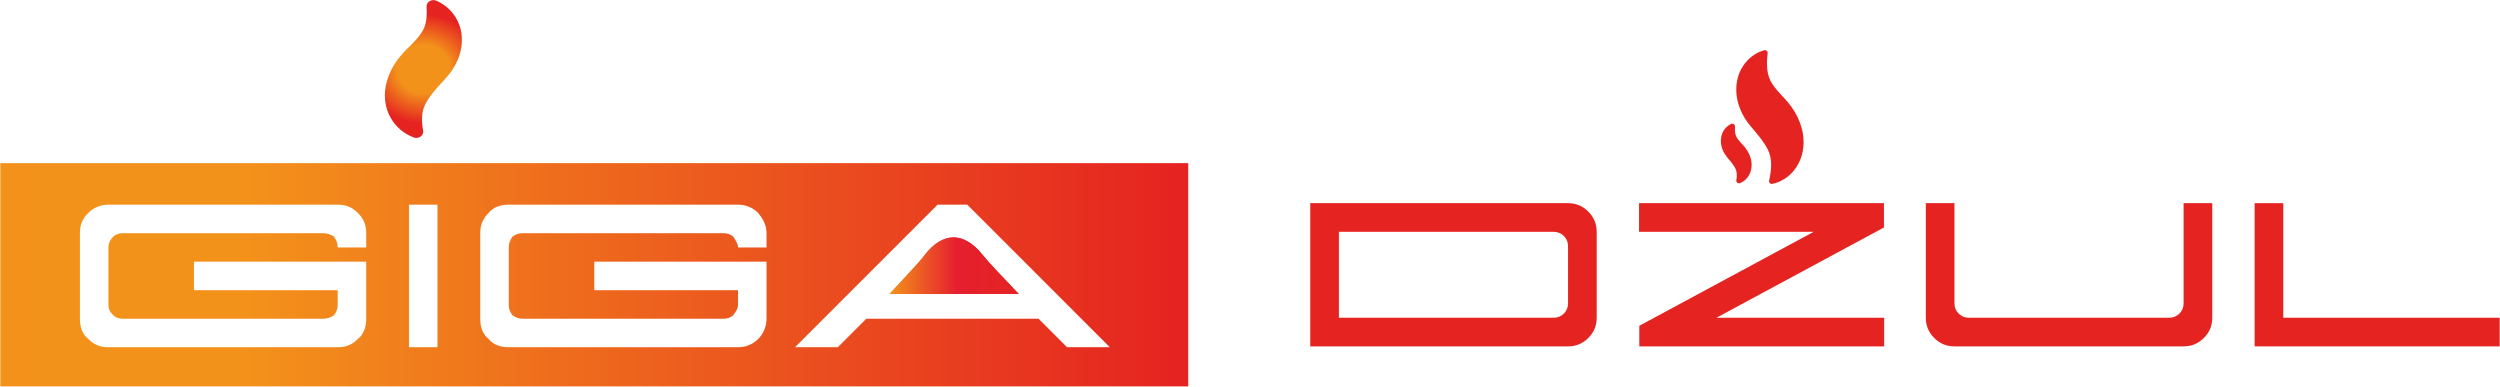 <?xml version="1.0" encoding="UTF-8" standalone="no"?>
<!DOCTYPE svg PUBLIC "-//W3C//DTD SVG 1.1//EN" "http://www.w3.org/Graphics/SVG/1.1/DTD/svg11.dtd">
<svg width="100%" height="100%" viewBox="0 0 2526 391" version="1.1" xmlns="http://www.w3.org/2000/svg" xmlns:xlink="http://www.w3.org/1999/xlink" xml:space="preserve" xmlns:serif="http://www.serif.com/" style="fill-rule:evenodd;clip-rule:evenodd;stroke-linejoin:round;stroke-miterlimit:2;">
    <g transform="matrix(1,0,0,1,-491.904,-1024.38)">
        <g transform="matrix(4.167,0,0,4.167,0,0)">
            <g transform="matrix(288.038,0,0,-288.038,116.111,312.455)">
                <path d="M0.007,-0.094L1.007,-0.094L1.007,0.094L0.007,0.094L0.007,-0.094ZM0.796,0.059L0.821,0.059L0.941,-0.061L0.905,-0.061L0.881,-0.037L0.736,-0.037L0.712,-0.061L0.676,-0.061L0.796,0.059ZM0.418,-0.054C0.413,-0.05 0.411,-0.044 0.411,-0.037L0.411,0.035C0.411,0.042 0.413,0.047 0.418,0.052C0.422,0.057 0.428,0.059 0.435,0.059L0.628,0.059C0.634,0.059 0.64,0.057 0.645,0.052C0.649,0.047 0.652,0.042 0.652,0.035L0.652,0.023L0.628,0.023C0.628,0.026 0.626,0.029 0.624,0.032C0.622,0.034 0.619,0.035 0.616,0.035L0.447,0.035C0.443,0.035 0.441,0.034 0.438,0.032C0.436,0.029 0.435,0.026 0.435,0.023L0.435,-0.025C0.435,-0.029 0.436,-0.031 0.438,-0.034C0.441,-0.036 0.443,-0.037 0.447,-0.037L0.616,-0.037C0.619,-0.037 0.622,-0.036 0.624,-0.034C0.626,-0.031 0.628,-0.029 0.628,-0.025L0.628,-0.013L0.507,-0.013L0.507,0.011L0.652,0.011L0.652,-0.037C0.652,-0.044 0.649,-0.05 0.645,-0.054C0.64,-0.059 0.634,-0.061 0.628,-0.061L0.435,-0.061C0.428,-0.061 0.422,-0.059 0.418,-0.054ZM0.351,0.059L0.375,0.059L0.375,-0.061L0.351,-0.061L0.351,0.059ZM0.081,-0.054C0.076,-0.05 0.074,-0.044 0.074,-0.037L0.074,0.035C0.074,0.042 0.076,0.047 0.081,0.052C0.086,0.057 0.092,0.059 0.098,0.059L0.291,0.059C0.298,0.059 0.303,0.057 0.308,0.052C0.313,0.047 0.315,0.042 0.315,0.035L0.315,0.023L0.291,0.023C0.291,0.026 0.29,0.029 0.288,0.032C0.285,0.034 0.282,0.035 0.279,0.035L0.11,0.035C0.107,0.035 0.104,0.034 0.102,0.032C0.099,0.029 0.098,0.026 0.098,0.023L0.098,-0.025C0.098,-0.029 0.099,-0.031 0.102,-0.034C0.104,-0.036 0.107,-0.037 0.11,-0.037L0.279,-0.037C0.282,-0.037 0.285,-0.036 0.288,-0.034C0.29,-0.031 0.291,-0.029 0.291,-0.025L0.291,-0.013L0.17,-0.013L0.17,0.011L0.315,0.011L0.315,-0.037C0.315,-0.044 0.313,-0.05 0.308,-0.054C0.303,-0.059 0.298,-0.061 0.291,-0.061L0.098,-0.061C0.091,-0.061 0.086,-0.059 0.081,-0.054Z" style="fill:url(#_Linear1);fill-rule:nonzero;"/>
            </g>
        </g>
        <g transform="matrix(4.167,0,0,4.167,0,0)">
            <g transform="matrix(1,0,0,1,494.793,302.037)">
                <path d="M0,20.84C0.955,20.84 1.775,20.504 2.459,19.831C3.131,19.147 3.468,18.328 3.468,17.372L3.468,3.476C3.468,2.521 3.131,1.701 2.459,1.017C1.775,0.344 0.955,0.008 0,0.008L-52.092,0.008L-52.092,20.84L0,20.84ZM-59.036,27.784L-59.036,-6.944L3.468,-6.944C5.39,-6.944 7.026,-6.263 8.377,-4.901C9.739,-3.544 10.42,-1.908 10.42,0.008L10.42,20.84C10.42,22.762 9.739,24.398 8.377,25.749C7.02,27.106 5.384,27.784 3.468,27.784L-59.036,27.784Z" style="fill:rgb(229,35,33);fill-rule:nonzero;"/>
            </g>
        </g>
        <g transform="matrix(4.167,0,0,4.167,0,0)">
            <g transform="matrix(1,0,0,1,557.814,322.869)">
                <path d="M0,-20.824L-42.334,-20.824L-42.334,-27.776L17.05,-27.776L17.05,-21.884L-23.57,0.008L17.101,0.008L17.101,6.952L-42.274,6.952L-42.274,1.958L0,-20.824Z" style="fill:rgb(229,35,33);fill-rule:nonzero;"/>
            </g>
        </g>
        <g transform="matrix(4.167,0,0,4.167,0,0)">
            <g transform="matrix(1,0,0,1,591.958,295.093)">
                <path d="M0,34.728C-1.922,34.728 -3.558,34.05 -4.909,32.693C-6.266,31.337 -6.944,29.7 -6.944,27.784L-6.944,0L0,0L0,24.316C0,25.272 0.336,26.091 1.009,26.775C1.693,27.448 2.512,27.784 3.468,27.784L52.092,27.784C53.048,27.784 53.867,27.448 54.551,26.775C55.224,26.091 55.56,25.272 55.56,24.316L55.56,0L62.513,0L62.513,27.784C62.513,29.706 61.831,31.342 60.469,32.693C59.113,34.05 57.476,34.728 55.56,34.728L0,34.728Z" style="fill:rgb(229,35,33);fill-rule:nonzero;"/>
            </g>
        </g>
        <g transform="matrix(4.167,0,0,4.167,0,0)">
            <g transform="matrix(1,0,0,1,664.746,295.093)">
                <path d="M0,34.728L0,0L6.944,0L6.944,27.784L59.409,27.784L59.409,34.728L0,34.728Z" style="fill:rgb(229,35,33);fill-rule:nonzero;"/>
            </g>
        </g>
        <g transform="matrix(4.167,0,0,4.167,0,0)">
            <g transform="matrix(31.343,0,0,-31.343,333.727,310.258)">
                <path d="M0.273,0.083C0.243,0.044 0.21,0.007 0.176,-0.029L0,-0.219L1,-0.219L0.823,-0.032C0.786,0.007 0.75,0.047 0.716,0.089C0.646,0.175 0.57,0.219 0.495,0.219C0.418,0.219 0.342,0.173 0.273,0.083Z" style="fill:url(#_Linear2);fill-rule:nonzero;"/>
            </g>
        </g>
        <g transform="matrix(4.167,0,0,4.167,0,0)">
            <g transform="matrix(31.343,0,0,-31.343,333.727,310.259)">
                <path d="M0.273,0.083C0.243,0.044 0.21,0.007 0.176,-0.029L0,-0.219L1,-0.219L0.823,-0.032C0.786,0.007 0.75,0.047 0.716,0.089C0.646,0.175 0.57,0.219 0.495,0.219C0.418,0.219 0.342,0.173 0.273,0.083Z" style="fill:url(#_Linear3);fill-rule:nonzero;"/>
            </g>
        </g>
        <g transform="matrix(4.167,0,0,4.167,0,0)">
            <g transform="matrix(-14.424,0,0,-13.292,220.709,262.562)">
                <path d="M-0.103,1.237C-0.069,1.214 -0.05,1.174 -0.053,1.132C-0.055,1.101 -0.058,1.054 -0.056,1.004C-0.055,0.943 -0.049,0.889 -0.039,0.841C-0.028,0.788 -0.01,0.739 0.013,0.696C0.038,0.647 0.066,0.608 0.091,0.575C0.12,0.537 0.153,0.498 0.191,0.456C0.193,0.454 0.194,0.453 0.195,0.451C0.2,0.445 0.206,0.439 0.212,0.433L0.222,0.422C0.223,0.421 0.225,0.419 0.226,0.418C0.233,0.409 0.242,0.401 0.25,0.392L0.258,0.385C0.263,0.379 0.268,0.374 0.275,0.366L0.302,0.337C0.313,0.325 0.336,0.298 0.356,0.274C0.432,0.181 0.495,0.08 0.544,-0.026C0.597,-0.143 0.631,-0.267 0.643,-0.386C0.655,-0.508 0.643,-0.637 0.609,-0.747C0.578,-0.848 0.528,-0.944 0.464,-1.023C0.411,-1.089 0.349,-1.144 0.281,-1.187C0.244,-1.211 0.203,-1.232 0.163,-1.249C0.149,-1.254 0.134,-1.257 0.119,-1.257C0.093,-1.257 0.067,-1.248 0.046,-1.232C0.013,-1.205 -0.003,-1.163 0.004,-1.121C0.012,-1.078 0.017,-1.039 0.02,-1.003C0.025,-0.941 0.025,-0.887 0.02,-0.839C0.014,-0.783 0.003,-0.731 -0.015,-0.683C-0.031,-0.641 -0.052,-0.599 -0.081,-0.551C-0.108,-0.506 -0.138,-0.462 -0.173,-0.417C-0.212,-0.364 -0.259,-0.308 -0.295,-0.265L-0.296,-0.263C-0.3,-0.259 -0.304,-0.254 -0.309,-0.248C-0.315,-0.241 -0.321,-0.234 -0.329,-0.225L-0.339,-0.213L-0.339,-0.213C-0.349,-0.202 -0.37,-0.178 -0.379,-0.165C-0.412,-0.126 -0.447,-0.079 -0.483,-0.021C-0.551,0.089 -0.6,0.209 -0.626,0.327C-0.652,0.448 -0.655,0.579 -0.632,0.695C-0.608,0.828 -0.554,0.928 -0.514,0.988C-0.467,1.059 -0.41,1.12 -0.345,1.169C-0.305,1.2 -0.262,1.225 -0.219,1.246C-0.203,1.254 -0.186,1.257 -0.169,1.257C-0.146,1.257 -0.123,1.25 -0.103,1.237Z" style="fill:url(#_Radial4);fill-rule:nonzero;"/>
            </g>
        </g>
        <g transform="matrix(4.167,0,0,4.167,0,0)">
            <g transform="matrix(1,0,0,1,555.319,269.293)">
                <path d="M0,9.805C-0.145,8.304 -0.578,6.736 -1.25,5.271C-1.859,3.937 -2.659,2.661 -3.626,1.481C-3.897,1.148 -4.173,0.829 -4.316,0.682L-4.644,0.323C-4.724,0.231 -4.791,0.158 -4.858,0.092L-4.956,-0.007C-5.063,-0.115 -5.174,-0.227 -5.266,-0.339C-5.273,-0.348 -5.281,-0.357 -5.289,-0.366C-5.333,-0.415 -5.381,-0.463 -5.435,-0.518C-5.504,-0.589 -5.584,-0.668 -5.654,-0.756C-5.663,-0.767 -5.672,-0.778 -5.682,-0.789C-6.182,-1.339 -6.603,-1.838 -6.967,-2.316C-7.394,-2.878 -7.696,-3.343 -7.947,-3.827C-8.237,-4.38 -8.454,-4.994 -8.592,-5.658C-8.722,-6.26 -8.798,-6.95 -8.818,-7.713C-8.839,-8.39 -8.797,-9.041 -8.755,-9.583C-8.724,-9.945 -8.689,-10.264 -8.655,-10.547C-8.628,-10.767 -8.713,-10.986 -8.88,-11.132C-9.047,-11.278 -9.276,-11.332 -9.49,-11.276C-9.81,-11.192 -10.138,-11.082 -10.462,-10.948C-11.144,-10.67 -11.814,-10.283 -12.456,-9.797C-13.274,-9.176 -13.991,-8.409 -14.586,-7.519C-15.317,-6.43 -15.834,-5.15 -16.081,-3.821C-16.363,-2.359 -16.332,-0.709 -15.994,0.823C-15.673,2.305 -15.052,3.819 -14.195,5.205C-13.742,5.926 -13.308,6.53 -12.879,7.036C-12.751,7.195 -12.398,7.607 -12.394,7.612L-12.253,7.773C-12.155,7.884 -12.085,7.969 -12.013,8.054C-11.946,8.133 -11.892,8.198 -11.831,8.263L-11.82,8.274C-11.15,9.076 -10.677,9.665 -10.287,10.185C-9.856,10.759 -9.477,11.314 -9.129,11.883C-8.758,12.492 -8.493,13.023 -8.295,13.554C-8.072,14.159 -7.925,14.814 -7.857,15.504C-7.794,16.111 -7.794,16.792 -7.855,17.582C-7.917,18.298 -8.028,18.951 -8.116,19.43C-8.182,19.757 -8.246,20.059 -8.305,20.32C-8.355,20.54 -8.29,20.772 -8.132,20.934C-8.004,21.066 -7.831,21.137 -7.651,21.137C-7.608,21.137 -7.565,21.133 -7.523,21.125C-7.208,21.063 -6.905,20.983 -6.605,20.881C-5.904,20.653 -5.213,20.322 -4.553,19.898C-3.696,19.357 -2.923,18.662 -2.255,17.836C-1.445,16.834 -0.813,15.632 -0.426,14.36C0.007,12.945 0.155,11.369 0,9.805" style="fill:rgb(229,35,33);fill-rule:nonzero;"/>
            </g>
        </g>
        <g transform="matrix(4.167,0,0,4.167,0,0)">
            <g transform="matrix(1,0,0,1,542.176,282.861)">
                <path d="M0,0.342C-0.279,-0.269 -0.645,-0.852 -1.084,-1.388C-1.195,-1.524 -1.328,-1.68 -1.394,-1.747L-1.548,-1.916C-1.589,-1.961 -1.618,-1.993 -1.648,-2.024L-1.691,-2.067C-1.74,-2.116 -1.789,-2.166 -1.83,-2.215C-1.838,-2.224 -1.845,-2.233 -1.853,-2.241L-1.911,-2.302C-1.945,-2.336 -1.978,-2.37 -2.007,-2.406C-2.014,-2.415 -2.022,-2.424 -2.03,-2.433C-2.251,-2.675 -2.441,-2.901 -2.608,-3.119C-2.75,-3.306 -2.914,-3.534 -3.058,-3.813C-3.191,-4.065 -3.289,-4.345 -3.353,-4.65C-3.412,-4.923 -3.446,-5.239 -3.456,-5.586C-3.464,-5.875 -3.448,-6.148 -3.435,-6.328C-3.418,-6.565 -3.528,-6.794 -3.725,-6.929C-3.922,-7.063 -4.176,-7.083 -4.391,-6.981C-4.639,-6.862 -4.883,-6.713 -5.116,-6.537C-5.49,-6.253 -5.817,-5.903 -6.088,-5.498C-6.32,-5.151 -6.628,-4.577 -6.77,-3.812C-6.899,-3.143 -6.885,-2.388 -6.731,-1.691C-6.585,-1.013 -6.301,-0.322 -5.909,0.314C-5.702,0.642 -5.504,0.918 -5.314,1.142C-5.258,1.211 -5.136,1.352 -5.083,1.415L-5.083,1.416L-5.024,1.483C-4.977,1.537 -4.943,1.576 -4.911,1.616C-4.883,1.65 -4.859,1.679 -4.836,1.702L-4.826,1.713C-4.619,1.96 -4.352,2.283 -4.125,2.587C-3.927,2.85 -3.754,3.103 -3.597,3.362C-3.428,3.638 -3.307,3.88 -3.217,4.123C-3.115,4.399 -3.048,4.699 -3.016,5.016C-2.988,5.292 -2.988,5.603 -3.015,5.959C-3.034,6.171 -3.063,6.394 -3.106,6.642C-3.147,6.882 -3.055,7.125 -2.865,7.277C-2.744,7.374 -2.595,7.425 -2.445,7.425C-2.36,7.425 -2.274,7.409 -2.193,7.376C-1.96,7.281 -1.729,7.16 -1.511,7.021C-1.12,6.774 -0.766,6.457 -0.46,6.078C-0.09,5.621 0.198,5.072 0.375,4.492C0.57,3.854 0.64,3.115 0.57,2.411C0.503,1.726 0.306,1.01 0,0.342" style="fill:rgb(229,35,33);fill-rule:nonzero;"/>
            </g>
        </g>
    </g>
    <defs>
        <linearGradient id="_Linear1" x1="0" y1="0" x2="1" y2="0" gradientUnits="userSpaceOnUse" gradientTransform="matrix(1,0,0,-1,0,-3.76339e-06)"><stop offset="0" style="stop-color:rgb(243,146,27);stop-opacity:1"/><stop offset="0.21" style="stop-color:rgb(243,146,27);stop-opacity:1"/><stop offset="1" style="stop-color:rgb(229,35,33);stop-opacity:1"/></linearGradient>
        <linearGradient id="_Linear2" x1="0" y1="0" x2="1" y2="0" gradientUnits="userSpaceOnUse" gradientTransform="matrix(1,0,0,-1,0,4.23692e-06)"><stop offset="0" style="stop-color:rgb(243,146,27);stop-opacity:1"/><stop offset="0.52" style="stop-color:rgb(229,31,47);stop-opacity:1"/><stop offset="1" style="stop-color:rgb(229,35,33);stop-opacity:1"/></linearGradient>
        <linearGradient id="_Linear3" x1="0" y1="0" x2="1" y2="0" gradientUnits="userSpaceOnUse" gradientTransform="matrix(1,0,0,-1,0,3.41953e-05)"><stop offset="0" style="stop-color:rgb(243,146,27);stop-opacity:1"/><stop offset="0.52" style="stop-color:rgb(229,31,47);stop-opacity:1"/><stop offset="1" style="stop-color:rgb(229,35,33);stop-opacity:1"/></linearGradient>
        <radialGradient id="_Radial4" cx="0" cy="0" r="1" gradientUnits="userSpaceOnUse" gradientTransform="matrix(1,0,0,-1,0,3.97094e-05)"><stop offset="0" style="stop-color:rgb(243,146,27);stop-opacity:1"/><stop offset="0.44" style="stop-color:rgb(243,146,27);stop-opacity:1"/><stop offset="1" style="stop-color:rgb(229,35,33);stop-opacity:1"/></radialGradient>
    </defs>
</svg>
